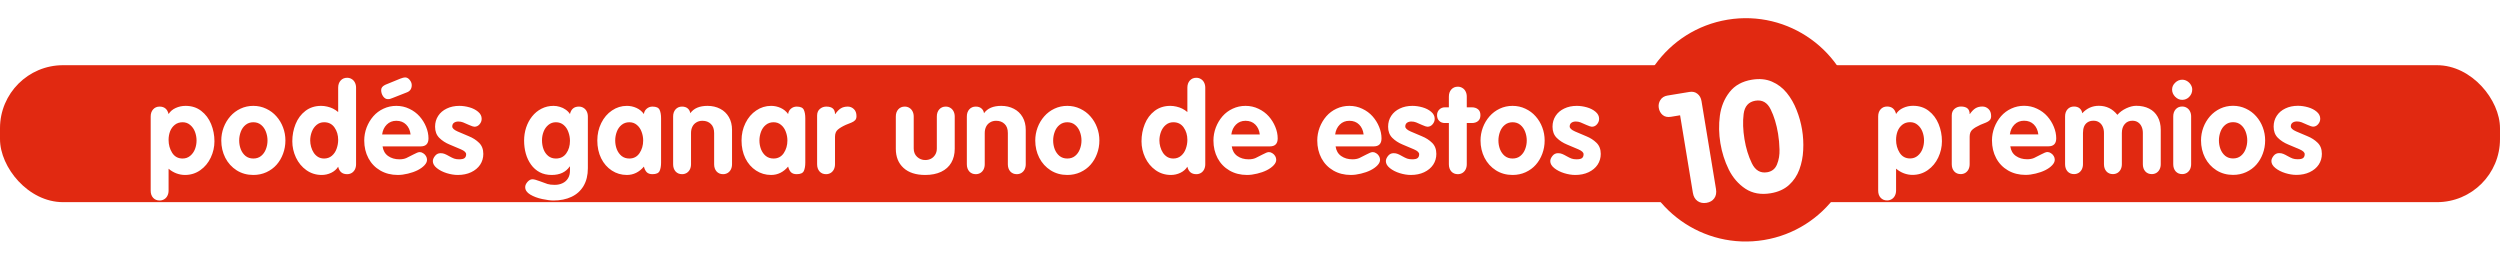 <svg width="808" height="84" viewBox="0 0 808 84" fill="none" xmlns="http://www.w3.org/2000/svg">
<rect y="21.072" width="808" height="44.264" rx="20.376" fill="#E12911"/>
<circle cx="564.241" cy="41.966" r="36.087" transform="rotate(-9.36 564.241 41.966)" fill="#E12911"/>
<g filter="url(#filter0_d_982_5053)">
<path d="M550.023 59.42L545.894 34.374L542.949 34.859C541.829 35.044 540.931 34.85 540.253 34.279C539.573 33.691 539.155 32.926 539 31.985C538.85 31.076 539.019 30.232 539.507 29.451C540.009 28.652 540.779 28.166 541.818 27.995L548.901 26.828C549.939 26.657 550.805 26.855 551.499 27.424C552.207 27.975 552.646 28.769 552.817 29.807L557.495 58.188C557.698 59.422 557.507 60.436 556.922 61.233C556.35 62.011 555.512 62.49 554.409 62.672C553.322 62.851 552.365 62.659 551.539 62.095C550.726 61.513 550.22 60.621 550.023 59.42ZM574.038 52.786C575.579 52.532 576.639 51.682 577.218 50.237C577.812 48.789 578.082 47.186 578.025 45.429C577.985 43.668 577.83 41.969 577.56 40.33C577.06 37.295 576.26 34.669 575.161 32.45C574.078 30.228 572.433 29.299 570.226 29.663C568.019 30.027 566.754 31.452 566.431 33.939C566.124 36.423 566.215 39.15 566.704 42.119C567.178 44.992 567.971 47.578 569.083 49.878C570.196 52.178 571.847 53.147 574.038 52.786ZM575.157 59.577C572.009 60.096 569.295 59.61 567.016 58.119C564.734 56.612 562.933 54.533 561.613 51.884C560.309 49.232 559.41 46.405 558.915 43.403C558.42 40.401 558.365 37.435 558.749 34.505C559.149 31.572 560.189 29.034 561.869 26.89C563.546 24.73 565.959 23.391 569.107 22.872C571.525 22.474 573.675 22.677 575.558 23.484C577.441 24.29 579.041 25.502 580.358 27.118C581.674 28.735 582.737 30.584 583.547 32.668C584.371 34.732 584.963 36.859 585.324 39.05C585.68 41.208 585.799 43.397 585.682 45.617C585.581 47.834 585.167 49.927 584.442 51.897C583.716 53.866 582.593 55.543 581.071 56.927C579.546 58.295 577.575 59.179 575.157 59.577Z" fill="white"/>
</g>
<g filter="url(#filter1_d_982_5053)">
<path d="M51.589 58.72V34.78C51.589 33.825 51.851 33.054 52.374 32.466C52.91 31.865 53.609 31.564 54.472 31.564C56.014 31.564 56.981 32.368 57.373 33.976C57.909 33.113 58.674 32.459 59.667 32.015C60.661 31.558 61.726 31.329 62.863 31.329C64.837 31.329 66.523 31.871 67.922 32.956C69.334 34.041 70.399 35.459 71.118 37.211C71.837 38.962 72.196 40.819 72.196 42.779C72.196 44.609 71.798 46.367 71 48.054C70.216 49.727 69.092 51.08 67.628 52.112C66.164 53.145 64.51 53.661 62.667 53.661C61.752 53.661 60.831 53.491 59.903 53.151C58.975 52.798 58.132 52.295 57.373 51.642V58.72C57.373 59.321 57.249 59.87 57.001 60.367C56.752 60.864 56.406 61.243 55.962 61.504C55.517 61.779 55.021 61.916 54.472 61.916C53.609 61.916 52.91 61.622 52.374 61.033C51.851 60.458 51.589 59.687 51.589 58.72ZM57.373 42.328C57.373 43.884 57.759 45.276 58.53 46.505C59.315 47.733 60.439 48.348 61.903 48.348C62.844 48.348 63.661 48.06 64.354 47.485C65.046 46.91 65.563 46.184 65.903 45.309C66.242 44.42 66.412 43.492 66.412 42.524C66.412 41.557 66.242 40.623 65.903 39.721C65.563 38.819 65.046 38.08 64.354 37.505C63.674 36.917 62.857 36.623 61.903 36.623C60.922 36.623 60.086 36.897 59.393 37.446C58.713 37.982 58.203 38.681 57.864 39.544C57.537 40.407 57.373 41.335 57.373 42.328ZM84.759 31.329C86.249 31.329 87.635 31.636 88.916 32.25C90.21 32.852 91.314 33.675 92.229 34.721C93.157 35.767 93.87 36.956 94.367 38.289C94.876 39.623 95.131 41.034 95.131 42.524C95.131 44.028 94.876 45.459 94.367 46.818C93.87 48.165 93.171 49.348 92.269 50.367C91.38 51.374 90.282 52.178 88.975 52.779C87.68 53.367 86.275 53.661 84.759 53.661C82.759 53.661 80.968 53.164 79.387 52.171C77.805 51.165 76.576 49.812 75.701 48.112C74.838 46.4 74.406 44.537 74.406 42.524C74.406 41.087 74.655 39.694 75.152 38.348C75.661 36.989 76.38 35.779 77.308 34.721C78.236 33.662 79.341 32.832 80.622 32.231C81.903 31.629 83.282 31.329 84.759 31.329ZM84.759 36.623C83.792 36.623 82.955 36.91 82.249 37.485C81.557 38.047 81.04 38.786 80.7 39.701C80.361 40.616 80.191 41.557 80.191 42.524C80.191 43.505 80.361 44.446 80.7 45.348C81.053 46.237 81.57 46.962 82.249 47.524C82.942 48.073 83.779 48.348 84.759 48.348C85.752 48.348 86.589 48.073 87.269 47.524C87.962 46.962 88.478 46.237 88.818 45.348C89.171 44.446 89.347 43.505 89.347 42.524C89.347 41.557 89.177 40.623 88.837 39.721C88.498 38.806 87.981 38.06 87.288 37.485C86.596 36.91 85.752 36.623 84.759 36.623ZM117.968 25.466V50.191C117.968 50.818 117.844 51.38 117.595 51.877C117.347 52.361 117.001 52.74 116.556 53.014C116.112 53.276 115.615 53.406 115.066 53.406C113.511 53.406 112.55 52.602 112.184 50.995C111.648 51.844 110.89 52.504 109.909 52.975C108.942 53.432 107.929 53.661 106.87 53.661C105.027 53.661 103.374 53.145 101.91 52.112C100.459 51.08 99.335 49.72 98.537 48.034C97.753 46.348 97.361 44.596 97.361 42.779C97.361 40.819 97.714 38.962 98.42 37.211C99.126 35.459 100.184 34.041 101.596 32.956C103.021 31.871 104.714 31.329 106.674 31.329C107.328 31.329 107.981 31.407 108.635 31.564C109.289 31.708 109.909 31.924 110.498 32.211C111.086 32.499 111.648 32.871 112.184 33.329V25.466C112.184 24.512 112.445 23.741 112.968 23.153C113.504 22.551 114.203 22.251 115.066 22.251C115.628 22.251 116.125 22.388 116.556 22.662C117.001 22.924 117.347 23.303 117.595 23.8C117.844 24.283 117.968 24.839 117.968 25.466ZM112.184 42.328C112.184 40.773 111.785 39.433 110.988 38.309C110.204 37.185 109.086 36.623 107.635 36.623C106.694 36.623 105.877 36.917 105.184 37.505C104.504 38.08 103.995 38.819 103.655 39.721C103.315 40.623 103.145 41.557 103.145 42.524C103.145 43.191 103.243 43.877 103.439 44.583C103.635 45.289 103.923 45.929 104.302 46.505C104.681 47.067 105.151 47.518 105.714 47.858C106.289 48.184 106.929 48.348 107.635 48.348C108.615 48.348 109.452 48.054 110.145 47.465C110.838 46.877 111.347 46.119 111.674 45.191C112.014 44.25 112.184 43.296 112.184 42.328ZM138.844 44.426H126.531C126.727 45.799 127.328 46.838 128.335 47.544C129.341 48.25 130.557 48.603 131.982 48.603C132.857 48.603 133.602 48.465 134.217 48.191C134.831 47.916 135.596 47.531 136.511 47.034C137.439 46.524 138.112 46.269 138.53 46.269C138.922 46.269 139.302 46.394 139.668 46.642C140.047 46.877 140.347 47.184 140.569 47.563C140.792 47.943 140.903 48.341 140.903 48.759C140.903 49.361 140.622 49.956 140.06 50.544C139.511 51.132 138.772 51.661 137.844 52.132C136.929 52.589 135.89 52.955 134.727 53.23C133.576 53.517 132.485 53.661 131.452 53.661C129.348 53.661 127.465 53.184 125.805 52.23C124.145 51.263 122.864 49.936 121.962 48.25C121.06 46.55 120.609 44.642 120.609 42.524C120.609 41.087 120.864 39.688 121.374 38.328C121.897 36.969 122.616 35.76 123.531 34.701C124.459 33.642 125.564 32.819 126.844 32.231C128.139 31.629 129.518 31.329 130.982 31.329C132.485 31.329 133.883 31.642 135.178 32.27C136.485 32.884 137.589 33.701 138.491 34.721C139.393 35.74 140.099 36.877 140.609 38.132C141.118 39.374 141.373 40.609 141.373 41.838C141.373 43.563 140.53 44.426 138.844 44.426ZM126.394 40.564H135.589C135.432 39.243 134.949 38.178 134.138 37.368C133.328 36.557 132.276 36.152 130.982 36.152C129.74 36.152 128.707 36.564 127.884 37.387C127.06 38.211 126.563 39.27 126.394 40.564ZM127.531 24.466L132.276 22.525C132.955 22.264 133.465 22.133 133.805 22.133C134.38 22.133 134.883 22.407 135.315 22.956C135.746 23.492 135.962 24.048 135.962 24.623C135.962 25.813 135.413 26.603 134.315 26.996L129.825 28.76C129.498 28.878 129.25 28.969 129.08 29.035C128.923 29.087 128.805 29.12 128.727 29.133C128.661 29.146 128.491 29.152 128.217 29.152C127.642 29.152 127.139 28.852 126.707 28.25C126.289 27.636 126.08 26.963 126.08 26.231C126.08 25.551 126.459 25.015 127.217 24.623L127.531 24.466ZM158.563 35.505C158.563 36.172 158.335 36.766 157.877 37.289C157.433 37.812 156.877 38.074 156.21 38.074C155.91 38.074 155.335 37.884 154.485 37.505C153.648 37.126 153.001 36.845 152.544 36.662C152.086 36.479 151.577 36.387 151.015 36.387C150.452 36.387 149.982 36.525 149.603 36.799C149.237 37.074 149.054 37.472 149.054 37.995C149.054 38.557 149.629 39.093 150.779 39.603C151.93 40.1 153.145 40.616 154.426 41.152C155.72 41.675 156.818 42.381 157.72 43.269C158.635 44.158 159.093 45.354 159.093 46.858C159.093 48.152 158.753 49.315 158.073 50.348C157.393 51.367 156.42 52.178 155.152 52.779C153.897 53.367 152.465 53.661 150.858 53.661C149.72 53.661 148.518 53.465 147.25 53.073C145.995 52.681 144.936 52.138 144.074 51.446C143.211 50.753 142.78 50.001 142.78 49.191C142.78 48.668 143.008 48.112 143.466 47.524C143.936 46.923 144.538 46.622 145.27 46.622C145.793 46.622 146.25 46.707 146.642 46.877C147.034 47.034 147.524 47.282 148.113 47.622C148.714 47.962 149.23 48.21 149.662 48.367C150.106 48.524 150.642 48.603 151.269 48.603C152.119 48.603 152.707 48.472 153.034 48.21C153.374 47.936 153.544 47.518 153.544 46.956C153.544 46.394 152.988 45.871 151.877 45.387C150.766 44.903 149.544 44.387 148.211 43.838C146.877 43.289 145.76 42.564 144.858 41.662C143.956 40.76 143.505 39.564 143.505 38.074C143.505 36.753 143.838 35.584 144.505 34.564C145.172 33.544 146.1 32.754 147.289 32.191C148.479 31.616 149.832 31.329 151.348 31.329C152.407 31.329 153.492 31.486 154.603 31.799C155.714 32.113 156.648 32.59 157.406 33.231C158.178 33.871 158.563 34.629 158.563 35.505ZM192.884 34.78V51.485C192.884 53.733 192.42 55.642 191.492 57.21C190.564 58.779 189.257 59.955 187.571 60.739C185.898 61.524 183.957 61.916 181.747 61.916C180.832 61.916 179.63 61.759 178.14 61.445C176.65 61.132 175.356 60.648 174.258 59.994C173.173 59.341 172.63 58.537 172.63 57.583C172.63 57.034 172.879 56.471 173.375 55.896C173.885 55.334 174.414 55.053 174.963 55.053C175.473 55.053 176.271 55.262 177.355 55.681C178.44 56.099 179.27 56.4 179.846 56.583C180.434 56.766 181.218 56.857 182.198 56.857C183.14 56.857 183.983 56.674 184.728 56.308C185.473 55.955 186.055 55.432 186.473 54.74C186.891 54.06 187.1 53.243 187.1 52.289V50.916H187.022C185.767 52.746 183.826 53.661 181.198 53.661C179.721 53.661 178.427 53.367 177.316 52.779C176.205 52.191 175.271 51.367 174.512 50.308C173.754 49.25 173.192 48.06 172.826 46.74C172.46 45.42 172.277 44.028 172.277 42.564C172.277 41.113 172.493 39.714 172.924 38.368C173.369 37.021 174.009 35.819 174.846 34.76C175.695 33.688 176.708 32.852 177.885 32.25C179.074 31.636 180.375 31.329 181.787 31.329C182.466 31.329 183.146 31.433 183.826 31.642C184.519 31.838 185.146 32.139 185.708 32.544C186.283 32.937 186.747 33.414 187.1 33.976C187.466 32.368 188.427 31.564 189.982 31.564C190.545 31.564 191.041 31.701 191.473 31.976C191.917 32.237 192.263 32.616 192.512 33.113C192.76 33.597 192.884 34.152 192.884 34.78ZM187.1 42.642C187.1 41.675 186.93 40.727 186.59 39.799C186.264 38.858 185.754 38.093 185.061 37.505C184.368 36.917 183.532 36.623 182.551 36.623C181.623 36.623 180.813 36.91 180.12 37.485C179.427 38.06 178.911 38.792 178.571 39.681C178.231 40.557 178.061 41.479 178.061 42.446C178.061 43.518 178.231 44.498 178.571 45.387C178.911 46.276 179.421 46.995 180.1 47.544C180.78 48.08 181.597 48.348 182.551 48.348C184.002 48.348 185.12 47.792 185.904 46.681C186.702 45.557 187.1 44.211 187.1 42.642ZM216.545 35.348V49.642C216.545 50.766 216.388 51.674 216.074 52.367C215.76 53.06 214.989 53.406 213.76 53.406C212.976 53.406 212.368 53.204 211.937 52.798C211.519 52.38 211.205 51.766 210.996 50.955C209.466 52.759 207.63 53.661 205.486 53.661C203.708 53.661 202.088 53.184 200.624 52.23C199.16 51.276 198.009 49.956 197.173 48.269C196.349 46.57 195.938 44.655 195.938 42.524C195.938 40.472 196.362 38.59 197.212 36.877C198.062 35.152 199.218 33.799 200.682 32.819C202.146 31.825 203.748 31.329 205.486 31.329C206.571 31.329 207.604 31.551 208.584 31.995C209.564 32.44 210.368 33.1 210.996 33.976C211.074 33.27 211.375 32.695 211.898 32.25C212.434 31.793 213.055 31.564 213.76 31.564C214.989 31.564 215.76 31.917 216.074 32.623C216.388 33.316 216.545 34.224 216.545 35.348ZM201.722 42.524C201.722 43.505 201.892 44.446 202.231 45.348C202.584 46.237 203.101 46.962 203.78 47.524C204.473 48.073 205.31 48.348 206.29 48.348C207.702 48.348 208.8 47.766 209.584 46.603C210.368 45.426 210.76 44.067 210.76 42.524C210.76 41.557 210.591 40.623 210.251 39.721C209.924 38.806 209.414 38.06 208.721 37.485C208.042 36.91 207.231 36.623 206.29 36.623C205.323 36.623 204.486 36.91 203.78 37.485C203.088 38.047 202.571 38.786 202.231 39.701C201.892 40.616 201.722 41.557 201.722 42.524ZM220.441 50.191V34.78C220.441 33.825 220.702 33.054 221.225 32.466C221.761 31.865 222.46 31.564 223.323 31.564C224.068 31.564 224.669 31.753 225.127 32.133C225.598 32.512 225.885 33.035 225.99 33.701C227.114 32.12 228.97 31.329 231.558 31.329C233.074 31.329 234.434 31.642 235.636 32.27C236.839 32.884 237.78 33.78 238.46 34.956C239.14 36.119 239.479 37.505 239.479 39.113V50.191C239.479 50.818 239.355 51.38 239.107 51.877C238.858 52.361 238.512 52.74 238.068 53.014C237.623 53.276 237.127 53.406 236.578 53.406C235.715 53.406 235.015 53.112 234.48 52.524C233.957 51.923 233.695 51.145 233.695 50.191V40.113C233.695 38.819 233.342 37.838 232.637 37.172C231.944 36.492 231.035 36.152 229.911 36.152C229.153 36.152 228.493 36.328 227.931 36.681C227.369 37.021 226.944 37.485 226.656 38.074C226.369 38.662 226.225 39.342 226.225 40.113V50.191C226.225 50.818 226.101 51.38 225.852 51.877C225.604 52.361 225.258 52.74 224.813 53.014C224.369 53.276 223.872 53.406 223.323 53.406C222.46 53.406 221.761 53.112 221.225 52.524C220.702 51.923 220.441 51.145 220.441 50.191ZM263.159 35.348V49.642C263.159 50.766 263.002 51.674 262.689 52.367C262.375 53.06 261.604 53.406 260.375 53.406C259.591 53.406 258.983 53.204 258.552 52.798C258.133 52.38 257.82 51.766 257.61 50.955C256.081 52.759 254.245 53.661 252.101 53.661C250.323 53.661 248.702 53.184 247.238 52.23C245.774 51.276 244.624 49.956 243.787 48.269C242.964 46.57 242.552 44.655 242.552 42.524C242.552 40.472 242.977 38.59 243.827 36.877C244.676 35.152 245.833 33.799 247.297 32.819C248.761 31.825 250.362 31.329 252.101 31.329C253.186 31.329 254.218 31.551 255.199 31.995C256.179 32.44 256.983 33.1 257.61 33.976C257.689 33.27 257.99 32.695 258.512 32.25C259.048 31.793 259.669 31.564 260.375 31.564C261.604 31.564 262.375 31.917 262.689 32.623C263.002 33.316 263.159 34.224 263.159 35.348ZM248.336 42.524C248.336 43.505 248.506 44.446 248.846 45.348C249.199 46.237 249.715 46.962 250.395 47.524C251.088 48.073 251.924 48.348 252.905 48.348C254.316 48.348 255.414 47.766 256.199 46.603C256.983 45.426 257.375 44.067 257.375 42.524C257.375 41.557 257.205 40.623 256.865 39.721C256.539 38.806 256.029 38.06 255.336 37.485C254.656 36.91 253.846 36.623 252.905 36.623C251.937 36.623 251.101 36.91 250.395 37.485C249.702 38.047 249.186 38.786 248.846 39.701C248.506 40.616 248.336 41.557 248.336 42.524ZM266.977 50.191V34.466C266.977 33.551 267.271 32.839 267.859 32.329C268.461 31.819 269.154 31.564 269.938 31.564C271.82 31.564 272.761 32.368 272.761 33.976H272.84C273.428 33.126 274.029 32.512 274.644 32.133C275.258 31.753 276.009 31.564 276.898 31.564C277.643 31.564 278.297 31.832 278.859 32.368C279.421 32.904 279.702 33.669 279.702 34.662C279.702 35.237 279.552 35.675 279.251 35.976C278.964 36.276 278.565 36.531 278.055 36.74C277.545 36.949 276.944 37.191 276.251 37.466C275.101 37.989 274.232 38.511 273.644 39.034C273.055 39.544 272.761 40.309 272.761 41.328V50.191C272.761 50.818 272.637 51.38 272.389 51.877C272.14 52.361 271.794 52.74 271.35 53.014C270.905 53.276 270.408 53.406 269.859 53.406C268.997 53.406 268.297 53.112 267.761 52.524C267.239 51.923 266.977 51.145 266.977 50.191ZM292.416 45.211V34.78C292.416 33.825 292.678 33.054 293.2 32.466C293.736 31.865 294.436 31.564 295.298 31.564C295.86 31.564 296.357 31.701 296.789 31.976C297.233 32.237 297.579 32.616 297.828 33.113C298.076 33.597 298.2 34.152 298.2 34.78V45.093C298.2 46.23 298.566 47.139 299.298 47.818C300.043 48.498 300.919 48.838 301.926 48.838C302.605 48.838 303.226 48.694 303.788 48.407C304.35 48.106 304.801 47.675 305.141 47.112C305.494 46.55 305.671 45.877 305.671 45.093V34.78C305.671 33.825 305.932 33.054 306.455 32.466C306.991 31.865 307.69 31.564 308.553 31.564C309.115 31.564 309.612 31.701 310.043 31.976C310.487 32.237 310.834 32.616 311.082 33.113C311.33 33.597 311.455 34.152 311.455 34.78V45.211C311.455 46.923 311.082 48.42 310.337 49.701C309.605 50.968 308.514 51.949 307.063 52.642C305.625 53.321 303.912 53.661 301.926 53.661C298.906 53.661 296.566 52.903 294.906 51.387C293.246 49.87 292.416 47.812 292.416 45.211ZM315.371 50.191V34.78C315.371 33.825 315.632 33.054 316.155 32.466C316.691 31.865 317.39 31.564 318.253 31.564C318.998 31.564 319.599 31.753 320.057 32.133C320.527 32.512 320.815 33.035 320.919 33.701C322.044 32.12 323.9 31.329 326.488 31.329C328.004 31.329 329.363 31.642 330.566 32.27C331.769 32.884 332.71 33.78 333.389 34.956C334.069 36.119 334.409 37.505 334.409 39.113V50.191C334.409 50.818 334.285 51.38 334.037 51.877C333.788 52.361 333.442 52.74 332.997 53.014C332.553 53.276 332.056 53.406 331.507 53.406C330.644 53.406 329.945 53.112 329.409 52.524C328.886 51.923 328.625 51.145 328.625 50.191V40.113C328.625 38.819 328.272 37.838 327.566 37.172C326.873 36.492 325.965 36.152 324.841 36.152C324.083 36.152 323.423 36.328 322.86 36.681C322.298 37.021 321.874 37.485 321.586 38.074C321.298 38.662 321.155 39.342 321.155 40.113V50.191C321.155 50.818 321.03 51.38 320.782 51.877C320.534 52.361 320.187 52.74 319.743 53.014C319.299 53.276 318.802 53.406 318.253 53.406C317.39 53.406 316.691 53.112 316.155 52.524C315.632 51.923 315.371 51.145 315.371 50.191ZM347.834 31.329C349.325 31.329 350.71 31.636 351.991 32.25C353.285 32.852 354.39 33.675 355.305 34.721C356.233 35.767 356.945 36.956 357.442 38.289C357.952 39.623 358.207 41.034 358.207 42.524C358.207 44.028 357.952 45.459 357.442 46.818C356.945 48.165 356.246 49.348 355.344 50.367C354.455 51.374 353.357 52.178 352.05 52.779C350.756 53.367 349.351 53.661 347.834 53.661C345.835 53.661 344.044 53.164 342.462 52.171C340.88 51.165 339.652 49.812 338.776 48.112C337.913 46.4 337.482 44.537 337.482 42.524C337.482 41.087 337.73 39.694 338.227 38.348C338.737 36.989 339.456 35.779 340.384 34.721C341.312 33.662 342.416 32.832 343.697 32.231C344.978 31.629 346.357 31.329 347.834 31.329ZM347.834 36.623C346.867 36.623 346.031 36.91 345.325 37.485C344.632 38.047 344.116 38.786 343.776 39.701C343.436 40.616 343.266 41.557 343.266 42.524C343.266 43.505 343.436 44.446 343.776 45.348C344.129 46.237 344.645 46.962 345.325 47.524C346.018 48.073 346.854 48.348 347.834 48.348C348.828 48.348 349.664 48.073 350.344 47.524C351.037 46.962 351.553 46.237 351.893 45.348C352.246 44.446 352.423 43.505 352.423 42.524C352.423 41.557 352.253 40.623 351.913 39.721C351.573 38.806 351.057 38.06 350.364 37.485C349.671 36.91 348.828 36.623 347.834 36.623ZM392.43 25.466V50.191C392.43 50.818 392.305 51.38 392.057 51.877C391.809 52.361 391.462 52.74 391.018 53.014C390.573 53.276 390.077 53.406 389.528 53.406C387.972 53.406 387.011 52.602 386.645 50.995C386.11 51.844 385.351 52.504 384.371 52.975C383.404 53.432 382.391 53.661 381.332 53.661C379.489 53.661 377.835 53.145 376.371 52.112C374.92 51.08 373.796 49.72 372.999 48.034C372.215 46.348 371.823 44.596 371.823 42.779C371.823 40.819 372.175 38.962 372.881 37.211C373.587 35.459 374.646 34.041 376.058 32.956C377.482 31.871 379.175 31.329 381.136 31.329C381.789 31.329 382.443 31.407 383.097 31.564C383.75 31.708 384.371 31.924 384.959 32.211C385.547 32.499 386.11 32.871 386.645 33.329V25.466C386.645 24.512 386.907 23.741 387.43 23.153C387.966 22.551 388.665 22.251 389.528 22.251C390.09 22.251 390.587 22.388 391.018 22.662C391.462 22.924 391.809 23.303 392.057 23.8C392.305 24.283 392.43 24.839 392.43 25.466ZM386.645 42.328C386.645 40.773 386.247 39.433 385.449 38.309C384.665 37.185 383.548 36.623 382.097 36.623C381.156 36.623 380.339 36.917 379.646 37.505C378.966 38.08 378.456 38.819 378.116 39.721C377.777 40.623 377.607 41.557 377.607 42.524C377.607 43.191 377.705 43.877 377.901 44.583C378.097 45.289 378.384 45.929 378.763 46.505C379.143 47.067 379.613 47.518 380.175 47.858C380.75 48.184 381.391 48.348 382.097 48.348C383.077 48.348 383.914 48.054 384.606 47.465C385.299 46.877 385.809 46.119 386.136 45.191C386.476 44.25 386.645 43.296 386.645 42.328ZM413.306 44.426H400.992C401.188 45.799 401.79 46.838 402.796 47.544C403.803 48.25 405.018 48.603 406.443 48.603C407.319 48.603 408.064 48.465 408.678 48.191C409.293 47.916 410.057 47.531 410.972 47.034C411.9 46.524 412.574 46.269 412.992 46.269C413.384 46.269 413.763 46.394 414.129 46.642C414.508 46.877 414.809 47.184 415.031 47.563C415.253 47.943 415.364 48.341 415.364 48.759C415.364 49.361 415.083 49.956 414.521 50.544C413.972 51.132 413.234 51.661 412.306 52.132C411.391 52.589 410.351 52.955 409.188 53.23C408.038 53.517 406.946 53.661 405.914 53.661C403.809 53.661 401.927 53.184 400.267 52.23C398.607 51.263 397.326 49.936 396.424 48.25C395.522 46.55 395.071 44.642 395.071 42.524C395.071 41.087 395.326 39.688 395.836 38.328C396.359 36.969 397.077 35.76 397.992 34.701C398.921 33.642 400.025 32.819 401.306 32.231C402.6 31.629 403.979 31.329 405.443 31.329C406.946 31.329 408.345 31.642 409.639 32.27C410.946 32.884 412.051 33.701 412.953 34.721C413.855 35.74 414.56 36.877 415.07 38.132C415.58 39.374 415.835 40.609 415.835 41.838C415.835 43.563 414.992 44.426 413.306 44.426ZM400.855 40.564H410.051C409.894 39.243 409.41 38.178 408.6 37.368C407.79 36.557 406.737 36.152 405.443 36.152C404.201 36.152 403.169 36.564 402.345 37.387C401.522 38.211 401.025 39.27 400.855 40.564ZM446.862 44.426H434.549C434.745 45.799 435.346 46.838 436.353 47.544C437.359 48.25 438.575 48.603 440 48.603C440.875 48.603 441.62 48.465 442.235 48.191C442.849 47.916 443.614 47.531 444.529 47.034C445.457 46.524 446.13 46.269 446.548 46.269C446.94 46.269 447.319 46.394 447.685 46.642C448.065 46.877 448.365 47.184 448.587 47.563C448.81 47.943 448.921 48.341 448.921 48.759C448.921 49.361 448.64 49.956 448.078 50.544C447.529 51.132 446.79 51.661 445.862 52.132C444.947 52.589 443.908 52.955 442.745 53.23C441.594 53.517 440.503 53.661 439.47 53.661C437.366 53.661 435.483 53.184 433.823 52.23C432.163 51.263 430.882 49.936 429.98 48.25C429.078 46.55 428.627 44.642 428.627 42.524C428.627 41.087 428.882 39.688 429.392 38.328C429.915 36.969 430.634 35.76 431.549 34.701C432.477 33.642 433.581 32.819 434.862 32.231C436.157 31.629 437.536 31.329 439 31.329C440.503 31.329 441.901 31.642 443.195 32.27C444.503 32.884 445.607 33.701 446.509 34.721C447.411 35.74 448.117 36.877 448.627 38.132C449.136 39.374 449.391 40.609 449.391 41.838C449.391 43.563 448.548 44.426 446.862 44.426ZM434.411 40.564H443.607C443.45 39.243 442.967 38.178 442.156 37.368C441.346 36.557 440.294 36.152 439 36.152C437.758 36.152 436.725 36.564 435.902 37.387C435.078 38.211 434.581 39.27 434.411 40.564ZM466.581 35.505C466.581 36.172 466.352 36.766 465.895 37.289C465.451 37.812 464.895 38.074 464.228 38.074C463.928 38.074 463.353 37.884 462.503 37.505C461.666 37.126 461.019 36.845 460.562 36.662C460.104 36.479 459.595 36.387 459.033 36.387C458.47 36.387 458 36.525 457.621 36.799C457.255 37.074 457.072 37.472 457.072 37.995C457.072 38.557 457.647 39.093 458.797 39.603C459.948 40.1 461.163 40.616 462.444 41.152C463.738 41.675 464.836 42.381 465.738 43.269C466.653 44.158 467.111 45.354 467.111 46.858C467.111 48.152 466.771 49.315 466.091 50.348C465.411 51.367 464.438 52.178 463.17 52.779C461.915 53.367 460.483 53.661 458.876 53.661C457.738 53.661 456.536 53.465 455.268 53.073C454.013 52.681 452.954 52.138 452.092 51.446C451.229 50.753 450.798 50.001 450.798 49.191C450.798 48.668 451.026 48.112 451.484 47.524C451.954 46.923 452.556 46.622 453.288 46.622C453.81 46.622 454.268 46.707 454.66 46.877C455.052 47.034 455.542 47.282 456.131 47.622C456.732 47.962 457.248 48.21 457.68 48.367C458.124 48.524 458.66 48.603 459.287 48.603C460.137 48.603 460.725 48.472 461.052 48.21C461.392 47.936 461.562 47.518 461.562 46.956C461.562 46.394 461.006 45.871 459.895 45.387C458.784 44.903 457.562 44.387 456.229 43.838C454.895 43.289 453.778 42.564 452.876 41.662C451.974 40.76 451.523 39.564 451.523 38.074C451.523 36.753 451.856 35.584 452.523 34.564C453.19 33.544 454.118 32.754 455.307 32.191C456.497 31.616 457.85 31.329 459.366 31.329C460.425 31.329 461.51 31.486 462.621 31.799C463.732 32.113 464.666 32.59 465.424 33.231C466.196 33.871 466.581 34.629 466.581 35.505ZM471.164 50.191V36.877H469.87C469.112 36.877 468.504 36.649 468.046 36.191C467.576 35.721 467.34 35.1 467.34 34.329C467.34 33.61 467.582 33.008 468.066 32.525C468.55 32.041 469.151 31.799 469.87 31.799H471.164V28.348C471.164 27.394 471.425 26.623 471.948 26.035C472.484 25.433 473.183 25.133 474.046 25.133C474.608 25.133 475.105 25.27 475.536 25.545C475.981 25.806 476.327 26.185 476.575 26.682C476.824 27.166 476.948 27.721 476.948 28.348V31.799H478.595C479.392 31.799 480.052 32.008 480.575 32.427C481.098 32.832 481.359 33.466 481.359 34.329C481.359 35.191 481.098 35.832 480.575 36.25C480.065 36.668 479.405 36.877 478.595 36.877H476.948V50.191C476.948 50.818 476.824 51.38 476.575 51.877C476.327 52.361 475.981 52.74 475.536 53.014C475.092 53.276 474.595 53.406 474.046 53.406C473.183 53.406 472.484 53.112 471.948 52.524C471.425 51.923 471.164 51.145 471.164 50.191ZM491.746 31.329C493.236 31.329 494.621 31.636 495.902 32.25C497.197 32.852 498.301 33.675 499.216 34.721C500.144 35.767 500.857 36.956 501.353 38.289C501.863 39.623 502.118 41.034 502.118 42.524C502.118 44.028 501.863 45.459 501.353 46.818C500.857 48.165 500.157 49.348 499.255 50.367C498.366 51.374 497.268 52.178 495.961 52.779C494.667 53.367 493.262 53.661 491.746 53.661C489.746 53.661 487.955 53.164 486.373 52.171C484.792 51.165 483.563 49.812 482.687 48.112C481.825 46.4 481.393 44.537 481.393 42.524C481.393 41.087 481.642 39.694 482.138 38.348C482.648 36.989 483.367 35.779 484.295 34.721C485.223 33.662 486.328 32.832 487.609 32.231C488.89 31.629 490.269 31.329 491.746 31.329ZM491.746 36.623C490.778 36.623 489.942 36.91 489.236 37.485C488.543 38.047 488.027 38.786 487.687 39.701C487.347 40.616 487.177 41.557 487.177 42.524C487.177 43.505 487.347 44.446 487.687 45.348C488.04 46.237 488.556 46.962 489.236 47.524C489.929 48.073 490.765 48.348 491.746 48.348C492.739 48.348 493.576 48.073 494.255 47.524C494.948 46.962 495.465 46.237 495.804 45.348C496.157 44.446 496.334 43.505 496.334 42.524C496.334 41.557 496.164 40.623 495.824 39.721C495.484 38.806 494.968 38.06 494.275 37.485C493.582 36.91 492.739 36.623 491.746 36.623ZM519.72 35.505C519.72 36.172 519.491 36.766 519.033 37.289C518.589 37.812 518.033 38.074 517.367 38.074C517.066 38.074 516.491 37.884 515.641 37.505C514.805 37.126 514.158 36.845 513.7 36.662C513.243 36.479 512.733 36.387 512.171 36.387C511.609 36.387 511.138 36.525 510.759 36.799C510.393 37.074 510.21 37.472 510.21 37.995C510.21 38.557 510.785 39.093 511.936 39.603C513.086 40.1 514.301 40.616 515.582 41.152C516.877 41.675 517.975 42.381 518.876 43.269C519.791 44.158 520.249 45.354 520.249 46.858C520.249 48.152 519.909 49.315 519.229 50.348C518.55 51.367 517.576 52.178 516.308 52.779C515.053 53.367 513.622 53.661 512.014 53.661C510.877 53.661 509.674 53.465 508.406 53.073C507.151 52.681 506.093 52.138 505.23 51.446C504.367 50.753 503.936 50.001 503.936 49.191C503.936 48.668 504.165 48.112 504.622 47.524C505.093 46.923 505.694 46.622 506.426 46.622C506.949 46.622 507.406 46.707 507.798 46.877C508.191 47.034 508.681 47.282 509.269 47.622C509.87 47.962 510.387 48.21 510.818 48.367C511.262 48.524 511.798 48.603 512.426 48.603C513.275 48.603 513.864 48.472 514.19 48.21C514.53 47.936 514.7 47.518 514.7 46.956C514.7 46.394 514.145 45.871 513.034 45.387C511.922 44.903 510.7 44.387 509.367 43.838C508.034 43.289 506.916 42.564 506.014 41.662C505.112 40.76 504.661 39.564 504.661 38.074C504.661 36.753 504.995 35.584 505.661 34.564C506.328 33.544 507.256 32.754 508.446 32.191C509.635 31.616 510.988 31.329 512.504 31.329C513.563 31.329 514.648 31.486 515.759 31.799C516.87 32.113 517.805 32.59 518.563 33.231C519.334 33.871 519.72 34.629 519.72 35.505Z" fill="white"/>
</g>
<g filter="url(#filter2_d_982_5053)">
<path d="M609.913 58.697V34.757C609.913 33.803 610.174 33.032 610.697 32.444C611.233 31.842 611.932 31.542 612.795 31.542C614.337 31.542 615.305 32.346 615.697 33.953C616.233 33.091 616.997 32.437 617.991 31.993C618.984 31.535 620.049 31.306 621.187 31.306C623.16 31.306 624.847 31.849 626.245 32.934C627.657 34.019 628.722 35.437 629.441 37.188C630.16 38.94 630.52 40.796 630.52 42.757C630.52 44.587 630.121 46.345 629.324 48.031C628.539 49.704 627.415 51.057 625.951 52.09C624.487 53.123 622.834 53.639 620.991 53.639C620.076 53.639 619.154 53.469 618.226 53.129C617.298 52.776 616.455 52.273 615.697 51.619V58.697C615.697 59.299 615.573 59.848 615.324 60.344C615.076 60.841 614.729 61.22 614.285 61.482C613.841 61.756 613.344 61.893 612.795 61.893C611.932 61.893 611.233 61.599 610.697 61.011C610.174 60.436 609.913 59.665 609.913 58.697ZM615.697 42.306C615.697 43.861 616.082 45.254 616.854 46.482C617.638 47.711 618.762 48.325 620.226 48.325C621.167 48.325 621.984 48.038 622.677 47.463C623.37 46.888 623.886 46.162 624.226 45.286C624.566 44.397 624.736 43.469 624.736 42.502C624.736 41.535 624.566 40.6 624.226 39.698C623.886 38.796 623.37 38.058 622.677 37.483C621.997 36.894 621.18 36.6 620.226 36.6C619.246 36.6 618.409 36.875 617.716 37.424C617.037 37.96 616.527 38.659 616.187 39.522C615.86 40.385 615.697 41.312 615.697 42.306ZM633.695 50.168V34.444C633.695 33.529 633.989 32.816 634.578 32.306C635.179 31.797 635.872 31.542 636.656 31.542C638.538 31.542 639.479 32.346 639.479 33.953H639.558C640.146 33.104 640.747 32.489 641.362 32.11C641.976 31.731 642.728 31.542 643.616 31.542C644.361 31.542 645.015 31.81 645.577 32.346C646.139 32.882 646.42 33.646 646.42 34.64C646.42 35.215 646.27 35.653 645.969 35.953C645.682 36.254 645.283 36.509 644.773 36.718C644.263 36.927 643.662 37.169 642.969 37.443C641.819 37.966 640.95 38.489 640.362 39.012C639.773 39.522 639.479 40.286 639.479 41.306V50.168C639.479 50.796 639.355 51.358 639.107 51.855C638.858 52.338 638.512 52.717 638.068 52.992C637.623 53.253 637.126 53.384 636.577 53.384C635.715 53.384 635.015 53.09 634.48 52.502C633.957 51.9 633.695 51.123 633.695 50.168ZM664.929 44.404H652.615C652.811 45.776 653.413 46.816 654.419 47.521C655.426 48.227 656.641 48.58 658.066 48.58C658.942 48.58 659.687 48.443 660.301 48.169C660.916 47.894 661.68 47.508 662.595 47.012C663.523 46.502 664.197 46.247 664.615 46.247C665.007 46.247 665.386 46.371 665.752 46.62C666.131 46.855 666.432 47.162 666.654 47.541C666.876 47.92 666.987 48.319 666.987 48.737C666.987 49.338 666.706 49.933 666.144 50.521C665.595 51.109 664.857 51.639 663.929 52.109C663.014 52.567 661.974 52.933 660.811 53.208C659.661 53.495 658.569 53.639 657.537 53.639C655.432 53.639 653.55 53.162 651.89 52.208C650.23 51.24 648.949 49.913 648.047 48.227C647.145 46.528 646.694 44.62 646.694 42.502C646.694 41.064 646.949 39.666 647.459 38.306C647.981 36.947 648.7 35.738 649.615 34.679C650.543 33.62 651.648 32.797 652.929 32.208C654.223 31.607 655.602 31.306 657.066 31.306C658.569 31.306 659.968 31.62 661.262 32.248C662.569 32.862 663.674 33.679 664.576 34.698C665.478 35.718 666.183 36.855 666.693 38.11C667.203 39.352 667.458 40.587 667.458 41.816C667.458 43.541 666.615 44.404 664.929 44.404ZM652.478 40.541H661.674C661.517 39.221 661.033 38.156 660.223 37.345C659.412 36.535 658.36 36.13 657.066 36.13C655.824 36.13 654.792 36.541 653.968 37.365C653.145 38.188 652.648 39.247 652.478 40.541ZM670.32 50.168V34.757C670.32 33.803 670.581 33.032 671.104 32.444C671.64 31.842 672.339 31.542 673.202 31.542C673.947 31.542 674.548 31.731 675.006 32.11C675.476 32.489 675.764 33.025 675.869 33.718C677.333 32.11 679.123 31.306 681.241 31.306C683.672 31.306 685.666 32.28 687.221 34.228C687.992 33.352 688.953 32.646 690.103 32.11C691.254 31.574 692.325 31.306 693.319 31.306C694.9 31.306 696.286 31.607 697.476 32.208C698.665 32.797 699.587 33.679 700.24 34.855C700.907 36.032 701.24 37.443 701.24 39.09V50.168C701.24 50.796 701.116 51.358 700.868 51.855C700.619 52.338 700.273 52.717 699.828 52.992C699.384 53.253 698.887 53.384 698.338 53.384C697.476 53.384 696.776 53.09 696.24 52.502C695.717 51.9 695.456 51.123 695.456 50.168V40.09C695.456 39.306 695.319 38.62 695.044 38.032C694.783 37.443 694.397 36.979 693.887 36.639C693.378 36.3 692.776 36.13 692.084 36.13C691.038 36.13 690.208 36.496 689.593 37.228C688.979 37.947 688.672 38.901 688.672 40.09V50.168C688.672 50.796 688.548 51.358 688.299 51.855C688.051 52.338 687.705 52.717 687.26 52.992C686.816 53.253 686.319 53.384 685.77 53.384C684.907 53.384 684.208 53.09 683.672 52.502C683.149 51.9 682.888 51.123 682.888 50.168V40.09C682.888 39.306 682.751 38.62 682.476 38.032C682.215 37.443 681.829 36.979 681.319 36.639C680.81 36.3 680.208 36.13 679.515 36.13C678.744 36.13 678.104 36.3 677.594 36.639C677.084 36.966 676.705 37.424 676.457 38.012C676.221 38.6 676.104 39.293 676.104 40.09V50.168C676.104 50.796 675.98 51.358 675.731 51.855C675.483 52.338 675.137 52.717 674.692 52.992C674.248 53.253 673.751 53.384 673.202 53.384C672.339 53.384 671.64 53.09 671.104 52.502C670.581 51.9 670.32 51.123 670.32 50.168ZM705.278 50.168V34.757C705.278 33.803 705.54 33.032 706.063 32.444C706.599 31.842 707.298 31.542 708.161 31.542C708.723 31.542 709.219 31.679 709.651 31.953C710.095 32.215 710.442 32.594 710.69 33.091C710.938 33.574 711.062 34.13 711.062 34.757V50.168C711.062 50.796 710.938 51.358 710.69 51.855C710.442 52.338 710.095 52.717 709.651 52.992C709.206 53.253 708.71 53.384 708.161 53.384C707.298 53.384 706.599 53.09 706.063 52.502C705.54 51.9 705.278 51.123 705.278 50.168ZM708.161 22.875C708.736 22.875 709.272 23.026 709.768 23.326C710.265 23.627 710.664 24.026 710.964 24.522C711.265 25.006 711.415 25.516 711.415 26.052C711.415 26.954 711.095 27.738 710.455 28.404C709.827 29.058 709.063 29.385 708.161 29.385C707.311 29.385 706.553 29.045 705.886 28.365C705.233 27.686 704.906 26.914 704.906 26.052C704.906 25.228 705.233 24.496 705.886 23.856C706.553 23.202 707.311 22.875 708.161 22.875ZM724.61 31.306C726.1 31.306 727.486 31.614 728.767 32.228C730.061 32.829 731.165 33.653 732.08 34.698C733.009 35.744 733.721 36.934 734.218 38.267C734.727 39.6 734.982 41.012 734.982 42.502C734.982 44.005 734.727 45.437 734.218 46.796C733.721 48.142 733.022 49.325 732.12 50.345C731.231 51.351 730.133 52.155 728.826 52.757C727.532 53.345 726.126 53.639 724.61 53.639C722.61 53.639 720.819 53.142 719.238 52.149C717.656 51.142 716.427 49.789 715.552 48.09C714.689 46.378 714.258 44.515 714.258 42.502C714.258 41.064 714.506 39.672 715.003 38.326C715.512 36.966 716.231 35.757 717.159 34.698C718.088 33.64 719.192 32.81 720.473 32.208C721.754 31.607 723.133 31.306 724.61 31.306ZM724.61 36.6C723.643 36.6 722.806 36.888 722.1 37.463C721.408 38.025 720.891 38.764 720.552 39.679C720.212 40.594 720.042 41.535 720.042 42.502C720.042 43.482 720.212 44.423 720.552 45.325C720.904 46.214 721.421 46.94 722.1 47.502C722.793 48.051 723.63 48.325 724.61 48.325C725.604 48.325 726.44 48.051 727.12 47.502C727.813 46.94 728.329 46.214 728.669 45.325C729.022 44.423 729.198 43.482 729.198 42.502C729.198 41.535 729.028 40.6 728.688 39.698C728.349 38.783 727.832 38.038 727.139 37.463C726.447 36.888 725.604 36.6 724.61 36.6ZM752.785 35.483C752.785 36.149 752.556 36.744 752.099 37.267C751.654 37.79 751.099 38.051 750.432 38.051C750.131 38.051 749.556 37.862 748.707 37.483C747.87 37.103 747.223 36.822 746.765 36.639C746.308 36.456 745.798 36.365 745.236 36.365C744.674 36.365 744.203 36.502 743.824 36.777C743.458 37.051 743.275 37.45 743.275 37.973C743.275 38.535 743.85 39.071 745.001 39.581C746.151 40.077 747.367 40.594 748.648 41.13C749.942 41.652 751.04 42.358 751.942 43.247C752.857 44.136 753.314 45.332 753.314 46.835C753.314 48.129 752.974 49.293 752.295 50.325C751.615 51.345 750.641 52.155 749.373 52.757C748.118 53.345 746.687 53.639 745.079 53.639C743.942 53.639 742.739 53.443 741.471 53.051C740.217 52.658 739.158 52.116 738.295 51.423C737.432 50.73 737.001 49.979 737.001 49.168C737.001 48.646 737.23 48.09 737.687 47.502C738.158 46.901 738.759 46.6 739.491 46.6C740.014 46.6 740.472 46.685 740.864 46.855C741.256 47.012 741.746 47.26 742.334 47.6C742.935 47.94 743.452 48.188 743.883 48.345C744.328 48.502 744.864 48.58 745.491 48.58C746.341 48.58 746.929 48.45 747.256 48.188C747.595 47.914 747.765 47.495 747.765 46.933C747.765 46.371 747.21 45.848 746.099 45.365C744.988 44.881 743.766 44.365 742.432 43.816C741.099 43.267 739.981 42.541 739.079 41.639C738.177 40.737 737.727 39.541 737.727 38.051C737.727 36.731 738.06 35.561 738.726 34.542C739.393 33.522 740.321 32.731 741.511 32.169C742.7 31.594 744.053 31.306 745.569 31.306C746.628 31.306 747.713 31.463 748.824 31.777C749.935 32.091 750.87 32.568 751.628 33.208C752.399 33.849 752.785 34.607 752.785 35.483Z" fill="white"/>
</g>
<defs>
<filter id="filter0_d_982_5053" x="534.004" y="20.698" width="54.346" height="48.282" filterUnits="userSpaceOnUse" color-interpolation-filters="sRGB">
<feFlood flood-opacity="0" result="BackgroundImageFix"/>
<feColorMatrix in="SourceAlpha" type="matrix" values="0 0 0 0 0 0 0 0 0 0 0 0 0 0 0 0 0 0 127 0" result="hardAlpha"/>
<feOffset dx="-2.887" dy="2.887"/>
<feGaussianBlur stdDeviation="0.722"/>
<feComposite in2="hardAlpha" operator="out"/>
<feColorMatrix type="matrix" values="0 0 0 0 0 0 0 0 0 0 0 0 0 0 0 0 0 0 0.25 0"/>
<feBlend mode="normal" in2="BackgroundImageFix" result="effect1_dropShadow_982_5053"/>
<feBlend mode="normal" in="SourceGraphic" in2="effect1_dropShadow_982_5053" result="shape"/>
</filter>
<filter id="filter1_d_982_5053" x="47.259" y="22.133" width="472.99" height="44.113" filterUnits="userSpaceOnUse" color-interpolation-filters="sRGB">
<feFlood flood-opacity="0" result="BackgroundImageFix"/>
<feColorMatrix in="SourceAlpha" type="matrix" values="0 0 0 0 0 0 0 0 0 0 0 0 0 0 0 0 0 0 127 0" result="hardAlpha"/>
<feOffset dx="-2.887" dy="2.887"/>
<feGaussianBlur stdDeviation="0.722"/>
<feComposite in2="hardAlpha" operator="out"/>
<feColorMatrix type="matrix" values="0 0 0 0 0 0 0 0 0 0 0 0 0 0 0 0 0 0 0.25 0"/>
<feBlend mode="normal" in2="BackgroundImageFix" result="effect1_dropShadow_982_5053"/>
<feBlend mode="normal" in="SourceGraphic" in2="effect1_dropShadow_982_5053" result="shape"/>
</filter>
<filter id="filter2_d_982_5053" x="605.582" y="22.875" width="147.732" height="43.349" filterUnits="userSpaceOnUse" color-interpolation-filters="sRGB">
<feFlood flood-opacity="0" result="BackgroundImageFix"/>
<feColorMatrix in="SourceAlpha" type="matrix" values="0 0 0 0 0 0 0 0 0 0 0 0 0 0 0 0 0 0 127 0" result="hardAlpha"/>
<feOffset dx="-2.887" dy="2.887"/>
<feGaussianBlur stdDeviation="0.722"/>
<feComposite in2="hardAlpha" operator="out"/>
<feColorMatrix type="matrix" values="0 0 0 0 0 0 0 0 0 0 0 0 0 0 0 0 0 0 0.25 0"/>
<feBlend mode="normal" in2="BackgroundImageFix" result="effect1_dropShadow_982_5053"/>
<feBlend mode="normal" in="SourceGraphic" in2="effect1_dropShadow_982_5053" result="shape"/>
</filter>
</defs>
</svg>
